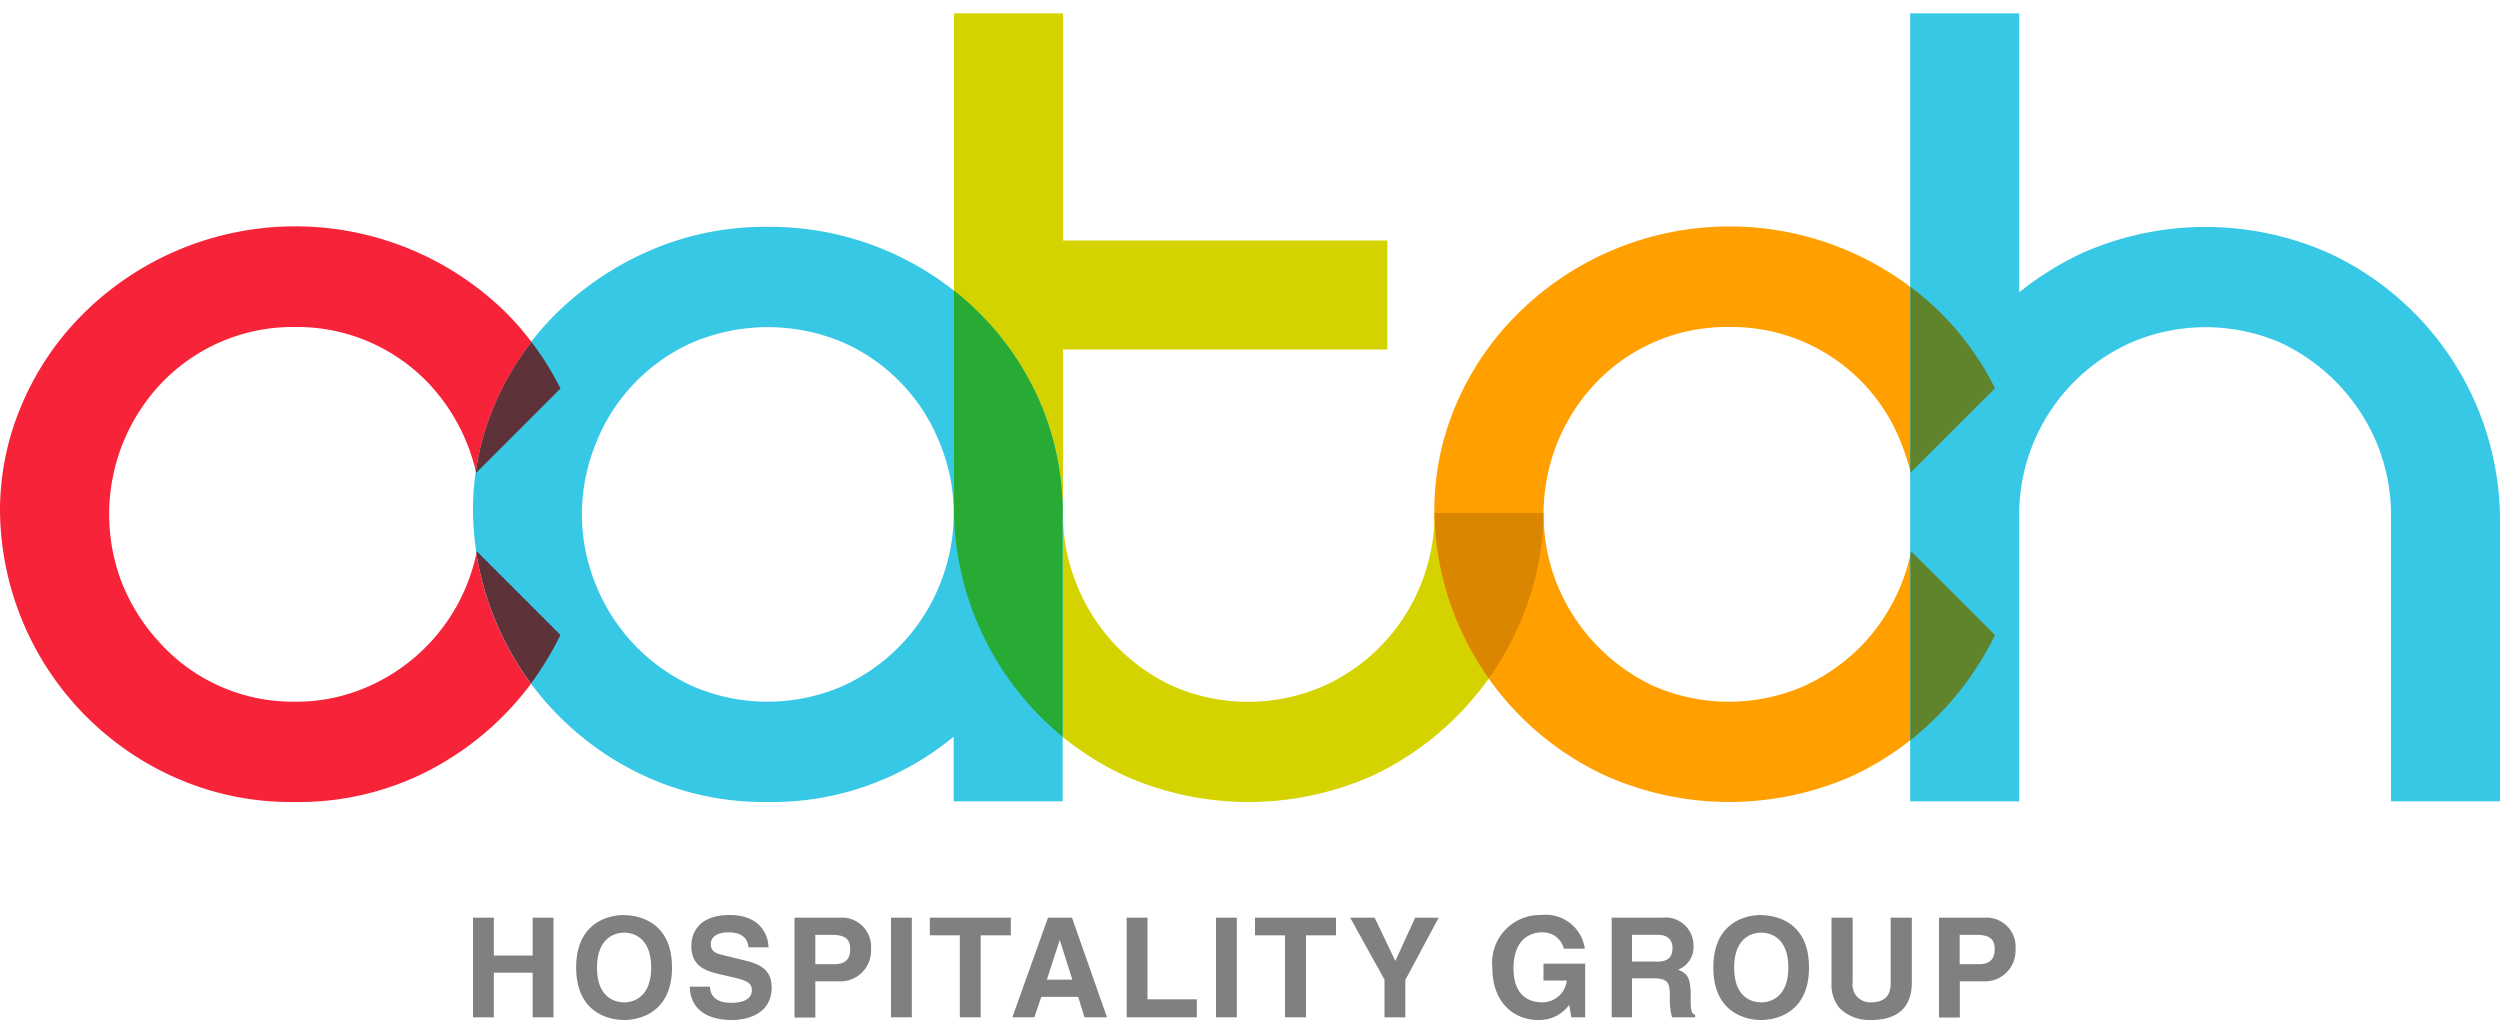 <svg xmlns="http://www.w3.org/2000/svg" aria-labelledby="Catch-Logo" width="150" height="62" viewBox="0 0 150 62"><title id="Catch-Logo">Catch Logo</title><g fill="gray"><path d="M29.63 58.36v2.68h-1.25v-5.98h1.25v2.27h2.33v-2.27h1.25v5.98h-1.25v-2.68h-2.33zM37.45 60.14c.67 0 1.62-.41 1.62-2.09s-.95-2.09-1.62-2.09-1.63.42-1.63 2.1.95 2.08 1.63 2.08m0-5.23c.79 0 2.87.34 2.87 3.14s-2.08 3.15-2.87 3.15-2.88-.34-2.88-3.15 2.09-3.15 2.88-3.15M42.6 59.2c0 .33.17.97 1.26.97.59 0 1.25-.14 1.25-.78 0-.46-.45-.59-1.08-.74l-.65-.15c-.96-.22-1.9-.44-1.9-1.76 0-.66.36-1.84 2.3-1.84 1.84 0 2.32 1.2 2.33 1.94h-1.2c-.03-.27-.13-.9-1.22-.9-.48 0-1.04.17-1.04.71 0 .47.38.57.63.63l1.46.36c.82.2 1.56.53 1.56 1.6 0 1.8-1.83 1.96-2.35 1.96-2.19 0-2.56-1.26-2.56-2h1.2zM50.08 57.85c.93 0 .93-.67.93-.93 0-.58-.33-.83-1.1-.83h-.99v1.76h1.16zm-1.16 3.2h-1.25v-5.99h2.73a1.75 1.75 0 011.86 1.92 1.83 1.83 0 01-1.9 1.9h-1.44v2.16zM53.46 55.06h1.25v5.98h-1.25zM58.84 61.04h-1.25v-4.92h-1.8v-1.06h4.86v1.06h-1.81v4.92zM62.81 58.78h1.53l-.75-2.37h-.01l-.77 2.37zm-.75 2.26h-1.32l2.14-5.98h1.44l2.1 5.98h-1.35l-.38-1.23h-2.21l-.42 1.23zM68.84 59.96h2.97v1.08H67.6v-5.98h1.25v4.9zM72.96 55.06h1.25v5.98h-1.25zM78.34 61.04H77.1v-4.92h-1.8v-1.06h4.86v1.06h-1.8v4.92zM84.32 61.04h-1.25v-2.26l-2.06-3.72h1.47l1.24 2.6 1.19-2.6h1.41l-2 3.74v2.24zM92.61 57.82h2.5v3.22h-.83l-.13-.75a2.2 2.2 0 01-1.86.91c-1.44 0-2.75-1.03-2.75-3.13a2.87 2.87 0 012.9-3.17h.02a2.37 2.37 0 012.63 2.02h-1.26c-.15-.6-.7-1-1.3-.98-.9 0-1.72.61-1.72 2.15 0 1.63.9 2.05 1.74 2.05a1.48 1.48 0 001.46-1.31h-1.4v-1.01zM99.39 57.7c.65 0 .96-.23.96-.82 0-.32-.14-.79-.87-.79h-1.56v1.6h1.47zm-2.69-2.64h3.02a1.68 1.68 0 011.89 1.7c.03.62-.34 1.2-.93 1.42.5.21.76.4.76 1.51 0 .88 0 1.1.27 1.2v.15h-1.39c-.1-.4-.15-.8-.13-1.2 0-.82-.05-1.14-.98-1.14h-1.29v2.34H96.7v-5.98zM105.67 60.14c.68 0 1.63-.41 1.63-2.09s-.95-2.09-1.63-2.09-1.62.42-1.62 2.1.94 2.08 1.62 2.08m0-5.23c.8 0 2.87.34 2.87 3.14s-2.08 3.15-2.87 3.15-2.87-.34-2.87-3.15 2.08-3.15 2.87-3.15M114.71 58.95c0 1.58-.95 2.25-2.45 2.25-.71.03-1.4-.23-1.9-.73a2.2 2.2 0 01-.47-1.44v-3.97h1.27v3.88a1.05 1.05 0 001.07 1.2c.86 0 1.21-.41 1.21-1.14v-3.94h1.27v3.9zM118.75 57.85c.93 0 .93-.67.93-.93 0-.58-.33-.83-1.1-.83h-1v1.76h1.17zm-1.16 3.2h-1.25v-5.99h2.73a1.75 1.75 0 011.86 1.92 1.83 1.83 0 01-1.91 1.9h-1.43v2.16z"></path></g><path d="M86.08 30.79c0 1.46-.28 2.92-.83 4.28a11.26 11.26 0 01-5.9 6.12 11.3 11.3 0 01-8.97-.02 11.27 11.27 0 01-5.8-6.16 11.1 11.1 0 01-.8-4.16v-9.88h19.46v-6.54H63.78V.8h-6.54v30.05a17.69 17.69 0 0010.26 15.7 18.27 18.27 0 0014.89-.03 17.91 17.91 0 009.01-9.64c.79-1.94 1.2-4 1.21-6.1h-6.53z" fill="#d4d300"></path><path d="M114.67 33.07a11.43 11.43 0 01-2.94 5.63 11.42 11.42 0 01-3.55 2.49 11.3 11.3 0 01-8.97-.03A11.53 11.53 0 0193.4 35a11.42 11.42 0 012.26-11.93 10.84 10.84 0 018.1-3.45 10.91 10.91 0 0110.34 7.04c.22.55.4 1.13.53 1.7l5.06-5.05a17 17 0 00-3.37-4.64 18.03 18.03 0 00-25.22.12 17.1 17.1 0 00-3.7 5.4 16.13 16.13 0 00-1.34 6.46 17.71 17.71 0 0010.27 15.89 18.25 18.25 0 0014.89-.02 17.95 17.95 0 008.48-8.42l-5.03-5.03z" fill="#ff9f00"></path><path d="M56.39 35.07a11.3 11.3 0 01-5.89 6.12 11.32 11.32 0 01-8.97-.03 11.32 11.32 0 01-5.81-6.15 11.17 11.17 0 010-8.32 11.04 11.04 0 015.78-6.12 11.56 11.56 0 019.14 0 11.04 11.04 0 015.78 6.1c.53 1.3.8 2.7.8 4.11v.09c0 1.44-.29 2.86-.83 4.2m7.37-4.3c.01-2.27-.45-4.53-1.36-6.63a17.18 17.18 0 00-3.76-5.47 17.83 17.83 0 00-12.57-5.06c-2.43-.03-4.84.46-7.07 1.42-2.08.9-3.97 2.17-5.6 3.75a17.18 17.18 0 00-3.7 5.42 16.16 16.16 0 00-1.32 6.46 17.71 17.71 0 0010.26 15.88 17.08 17.08 0 007.43 1.58 17.08 17.08 0 0011.15-3.92v3.88h6.54v-17.3M150 30.94a17.71 17.71 0 00-10.26-15.75 18.25 18.25 0 00-14.89.03c-1.32.63-2.56 1.4-3.7 2.32V.8h-6.54v47.28h6.54V30.95a11.32 11.32 0 016.72-10.4 11.32 11.32 0 018.98.02 11.59 11.59 0 015.81 6.15c.53 1.33.8 2.74.8 4.17V48.08H150V30.94z" fill="#37c8e6"></path><path d="M119.7 23.3a16.96 16.96 0 00-5.08-6.09v11.16l5.07-5.06zM114.62 33.3v11.12a18.26 18.26 0 005.08-6.32l-5.03-5.02-.05.22" fill="#60842b"></path><path d="M31.88 20.52a17.2 17.2 0 00-2.17 3.68 16.2 16.2 0 00-1.16 4.1l.02.07 5.06-5.06a17.4 17.4 0 00-1.75-2.8M33.63 38.1l-5.02-5.02c0 .04-.02.07-.03.11a18.1 18.1 0 003.28 7.82c.68-.92 1.27-1.9 1.77-2.92" fill="#5e3239"></path><path d="M86.08 30.79l-.01.15a17.71 17.71 0 003.26 9.76 18.25 18.25 0 002.07-3.82A16.68 16.68 0 0092.6 31v-.23h-6.52z" fill="#db8600"></path><path d="M28.58 33.2c0-.05.02-.09.03-.13a11.26 11.26 0 01-6.49 8.11c-1.4.62-2.9.94-4.43.92a10.76 10.76 0 01-8.06-3.49 11.6 11.6 0 01-2.3-3.6A11.44 11.44 0 019.6 23.08a10.9 10.9 0 018.09-3.46 10.88 10.88 0 018.1 3.46 11.54 11.54 0 012.78 5.29l-.02-.07c.2-1.4.6-2.79 1.17-4.1.56-1.31 1.3-2.55 2.17-3.68-.5-.66-1.04-1.28-1.62-1.85a18.04 18.04 0 00-25.23.11 17.09 17.09 0 00-3.7 5.42A16.15 16.15 0 000 30.66a17.68 17.68 0 0010.26 15.88 17.06 17.06 0 007.43 1.58c2.57.04 5.12-.51 7.46-1.6a17.9 17.9 0 006.71-5.5 17.87 17.87 0 01-3.28-7.83" fill="#f72439"></path><path d="M63.75 30.95l.01-.17c0-2.28-.46-4.54-1.36-6.64a17.11 17.11 0 00-5.16-6.7v13.41a17.81 17.81 0 006.51 13.35V30.95z" fill="#27ab35"></path></svg>